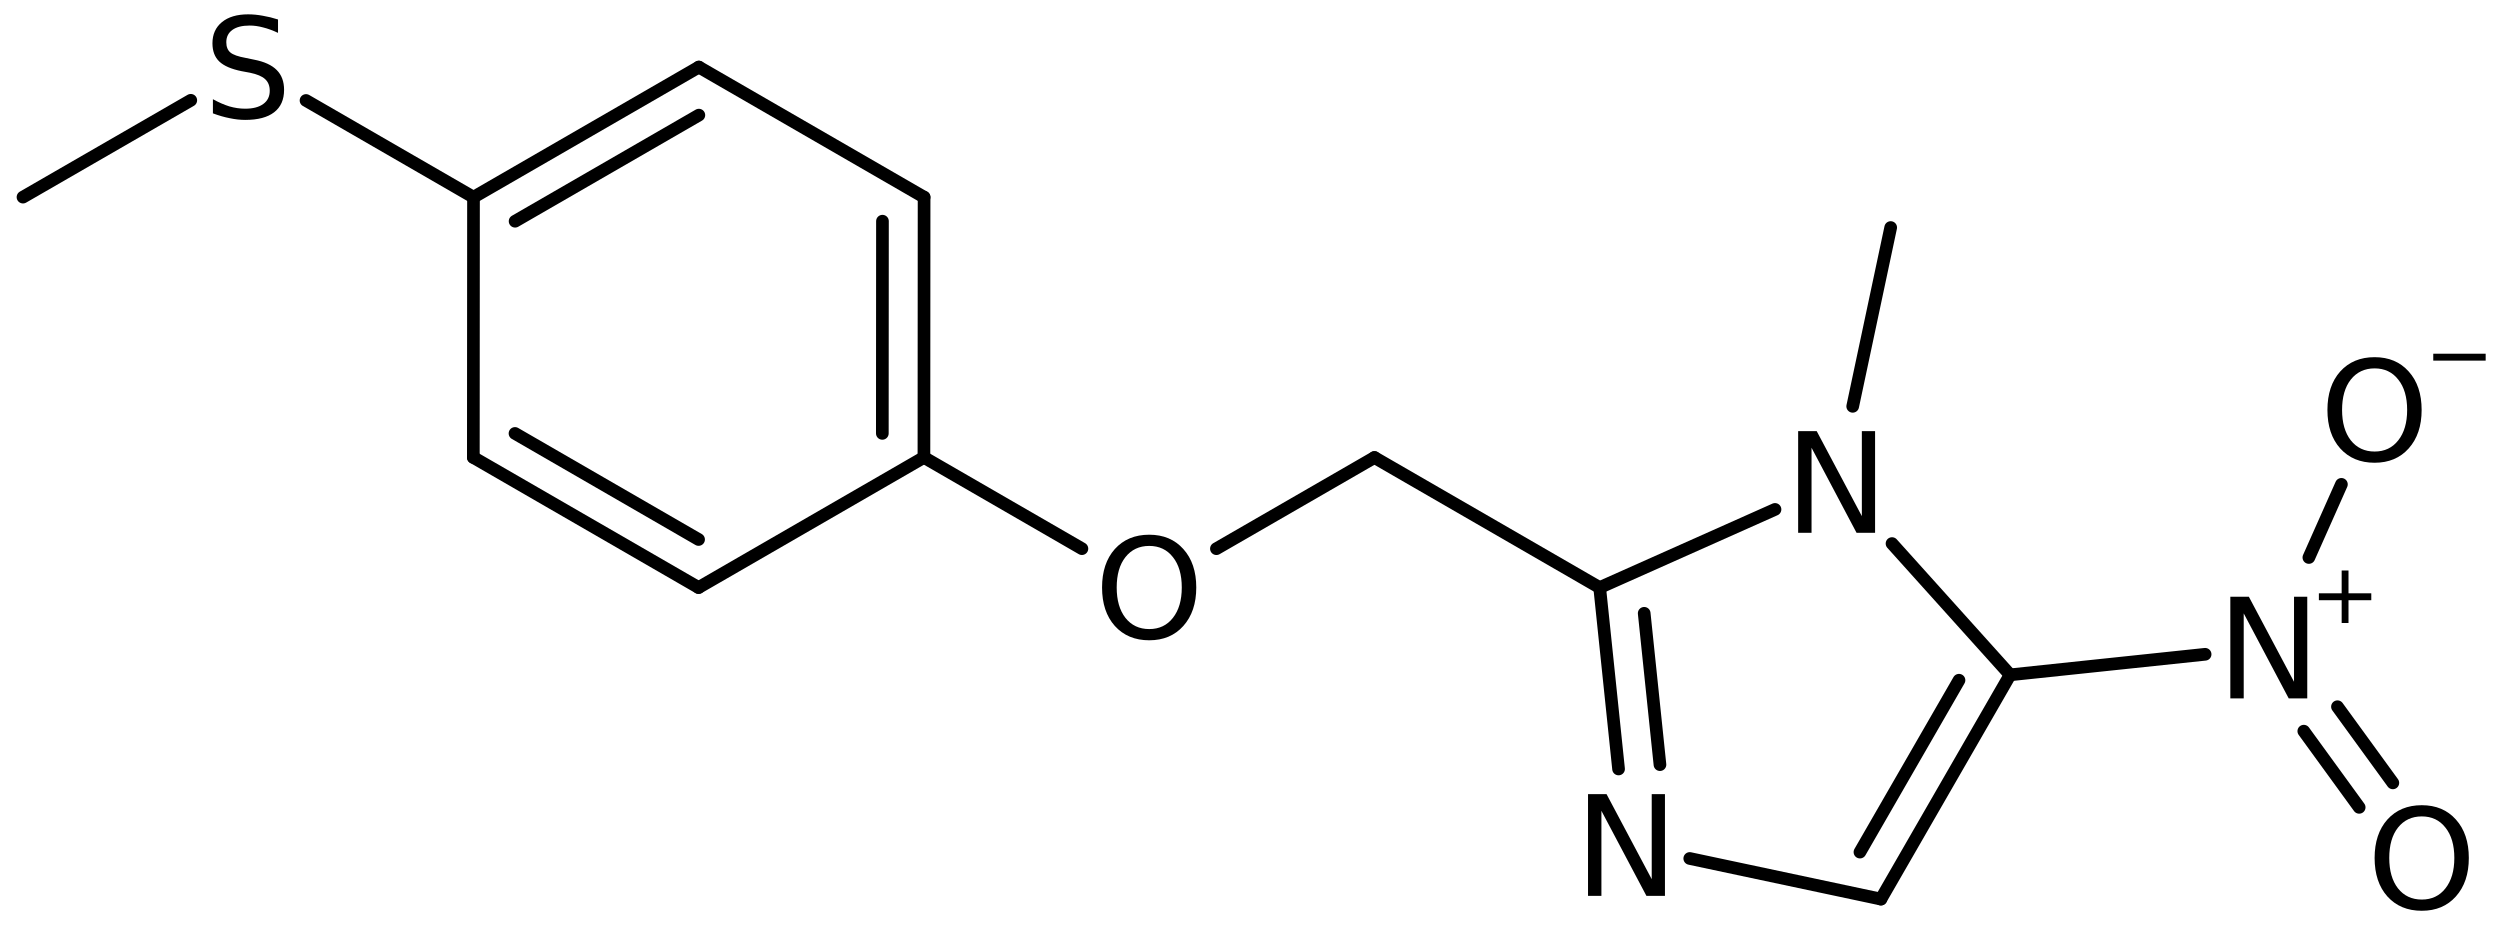 <?xml version='1.0' encoding='UTF-8'?>
<!DOCTYPE svg PUBLIC "-//W3C//DTD SVG 1.1//EN" "http://www.w3.org/Graphics/SVG/1.1/DTD/svg11.dtd">
<svg version='1.2' xmlns='http://www.w3.org/2000/svg' xmlns:xlink='http://www.w3.org/1999/xlink' width='97.656mm' height='36.137mm' viewBox='0 0 97.656 36.137'>
  <desc>Generated by the Chemistry Development Kit (http://github.com/cdk)</desc>
  <g stroke-linecap='round' stroke-linejoin='round' stroke='#000000' stroke-width='.495' fill='#000000'>
    <rect x='.0' y='.0' width='98.0' height='37.0' fill='#FFFFFF' stroke='none'/>
    <g id='mol1' class='mol'>
      <line id='mol1bnd1' class='bond' x1='73.855' y1='8.888' x2='72.371' y2='15.872'/>
      <line id='mol1bnd2' class='bond' x1='73.907' y1='21.233' x2='78.52' y2='26.361'/>
      <g id='mol1bnd3' class='bond'>
        <line x1='73.473' y1='35.121' x2='78.52' y2='26.361'/>
        <line x1='72.654' y1='33.285' x2='76.523' y2='26.571'/>
      </g>
      <line id='mol1bnd4' class='bond' x1='73.473' y1='35.121' x2='66.006' y2='33.534'/>
      <g id='mol1bnd5' class='bond'>
        <line x1='62.487' y1='22.953' x2='63.225' y2='30.038'/>
        <line x1='64.226' y1='23.957' x2='64.842' y2='29.869'/>
      </g>
      <line id='mol1bnd6' class='bond' x1='69.336' y1='19.899' x2='62.487' y2='22.953'/>
      <line id='mol1bnd7' class='bond' x1='62.487' y1='22.953' x2='53.689' y2='17.871'/>
      <line id='mol1bnd8' class='bond' x1='53.689' y1='17.871' x2='47.516' y2='21.433'/>
      <line id='mol1bnd9' class='bond' x1='42.262' y1='21.432' x2='36.091' y2='17.867'/>
      <g id='mol1bnd10' class='bond'>
        <line x1='36.091' y1='17.867' x2='36.097' y2='7.702'/>
        <line x1='34.466' y1='16.929' x2='34.471' y2='8.64'/>
      </g>
      <line id='mol1bnd11' class='bond' x1='36.097' y1='7.702' x2='27.299' y2='2.62'/>
      <g id='mol1bnd12' class='bond'>
        <line x1='27.299' y1='2.62' x2='18.496' y2='7.704'/>
        <line x1='27.299' y1='4.497' x2='20.121' y2='8.642'/>
      </g>
      <line id='mol1bnd13' class='bond' x1='18.496' y1='7.704' x2='18.49' y2='17.869'/>
      <g id='mol1bnd14' class='bond'>
        <line x1='18.49' y1='17.869' x2='27.288' y2='22.951'/>
        <line x1='20.117' y1='16.931' x2='27.288' y2='21.074'/>
      </g>
      <line id='mol1bnd15' class='bond' x1='36.091' y1='17.867' x2='27.288' y2='22.951'/>
      <line id='mol1bnd16' class='bond' x1='18.496' y1='7.704' x2='11.954' y2='3.925'/>
      <line id='mol1bnd17' class='bond' x1='7.452' y1='3.918' x2='.898' y2='7.7'/>
      <line id='mol1bnd18' class='bond' x1='78.52' y1='26.361' x2='86.137' y2='25.558'/>
      <g id='mol1bnd19' class='bond'>
        <line x1='91.307' y1='27.606' x2='93.47' y2='30.581'/>
        <line x1='89.992' y1='28.561' x2='92.155' y2='31.537'/>
      </g>
      <line id='mol1bnd20' class='bond' x1='90.19' y1='21.777' x2='91.461' y2='18.92'/>
      <path id='mol1atm2' class='atom' d='M70.24 16.84h.724l1.764 3.321v-3.321h.517v3.972h-.724l-1.758 -3.321v3.321h-.523v-3.972z' stroke='none'/>
      <path id='mol1atm5' class='atom' d='M62.032 31.022h.724l1.764 3.321v-3.321h.517v3.972h-.724l-1.758 -3.321v3.321h-.523v-3.972z' stroke='none'/>
      <path id='mol1atm8' class='atom' d='M44.892 21.325q-.584 .0 -.93 .438q-.341 .432 -.341 1.186q-.0 .748 .341 1.186q.346 .438 .93 .438q.584 .0 .925 -.438q.346 -.438 .346 -1.186q.0 -.754 -.346 -1.186q-.341 -.438 -.925 -.438zM44.892 20.887q.833 .0 1.332 .56q.505 .559 .505 1.502q.0 .937 -.505 1.502q-.499 .56 -1.332 .56q-.839 -.0 -1.344 -.56q-.499 -.559 -.499 -1.502q.0 -.943 .499 -1.502q.505 -.56 1.344 -.56z' stroke='none'/>
      <path id='mol1atm15' class='atom' d='M10.86 .761v.523q-.31 -.146 -.584 -.213q-.268 -.073 -.523 -.073q-.438 -.0 -.675 .17q-.238 .171 -.238 .481q.0 .267 .159 .401q.158 .134 .602 .213l.322 .067q.602 .116 .888 .407q.286 .286 .286 .773q-.0 .578 -.389 .876q-.384 .298 -1.132 .298q-.286 -.0 -.602 -.067q-.316 -.061 -.657 -.189v-.553q.329 .182 .639 .28q.316 .091 .62 .091q.457 -.0 .706 -.183q.255 -.182 .255 -.517q.0 -.292 -.182 -.456q-.176 -.164 -.59 -.249l-.329 -.061q-.602 -.122 -.869 -.377q-.268 -.256 -.268 -.712q.0 -.523 .371 -.827q.371 -.304 1.022 -.304q.28 -.0 .572 .055q.292 .048 .596 .146z' stroke='none'/>
      <g id='mol1atm17' class='atom'>
        <path d='M87.122 23.311h.724l1.764 3.321v-3.321h.517v3.971h-.724l-1.758 -3.321v3.321h-.523v-3.971z' stroke='none'/>
        <path d='M91.738 22.285v.891h.89v.27h-.89v.89h-.267v-.89h-.89v-.27h.89v-.891h.267z' stroke='none'/>
      </g>
      <path id='mol1atm18' class='atom' d='M94.601 31.891q-.584 -.0 -.931 .438q-.34 .432 -.34 1.186q-.0 .748 .34 1.186q.347 .438 .931 .438q.584 -.0 .924 -.438q.347 -.438 .347 -1.186q.0 -.754 -.347 -1.186q-.34 -.438 -.924 -.438zM94.601 31.453q.833 .0 1.332 .56q.505 .559 .505 1.502q-.0 .937 -.505 1.502q-.499 .56 -1.332 .56q-.84 -.0 -1.344 -.56q-.499 -.559 -.499 -1.502q-.0 -.943 .499 -1.502q.504 -.56 1.344 -.56z' stroke='none'/>
      <g id='mol1atm19' class='atom'>
        <path d='M92.758 14.39q-.584 .0 -.931 .438q-.34 .432 -.34 1.186q-.0 .748 .34 1.186q.347 .438 .931 .438q.584 .0 .924 -.438q.347 -.438 .347 -1.186q.0 -.754 -.347 -1.186q-.34 -.438 -.924 -.438zM92.758 13.952q.833 .0 1.332 .56q.505 .559 .505 1.502q-.0 .937 -.505 1.502q-.499 .56 -1.332 .56q-.84 .0 -1.344 -.56q-.499 -.559 -.499 -1.502q-.0 -.943 .499 -1.502q.504 -.56 1.344 -.56z' stroke='none'/>
        <path d='M95.049 13.817h2.047v.27h-2.047v-.27z' stroke='none'/>
      </g>
    </g>
  </g>
</svg>
